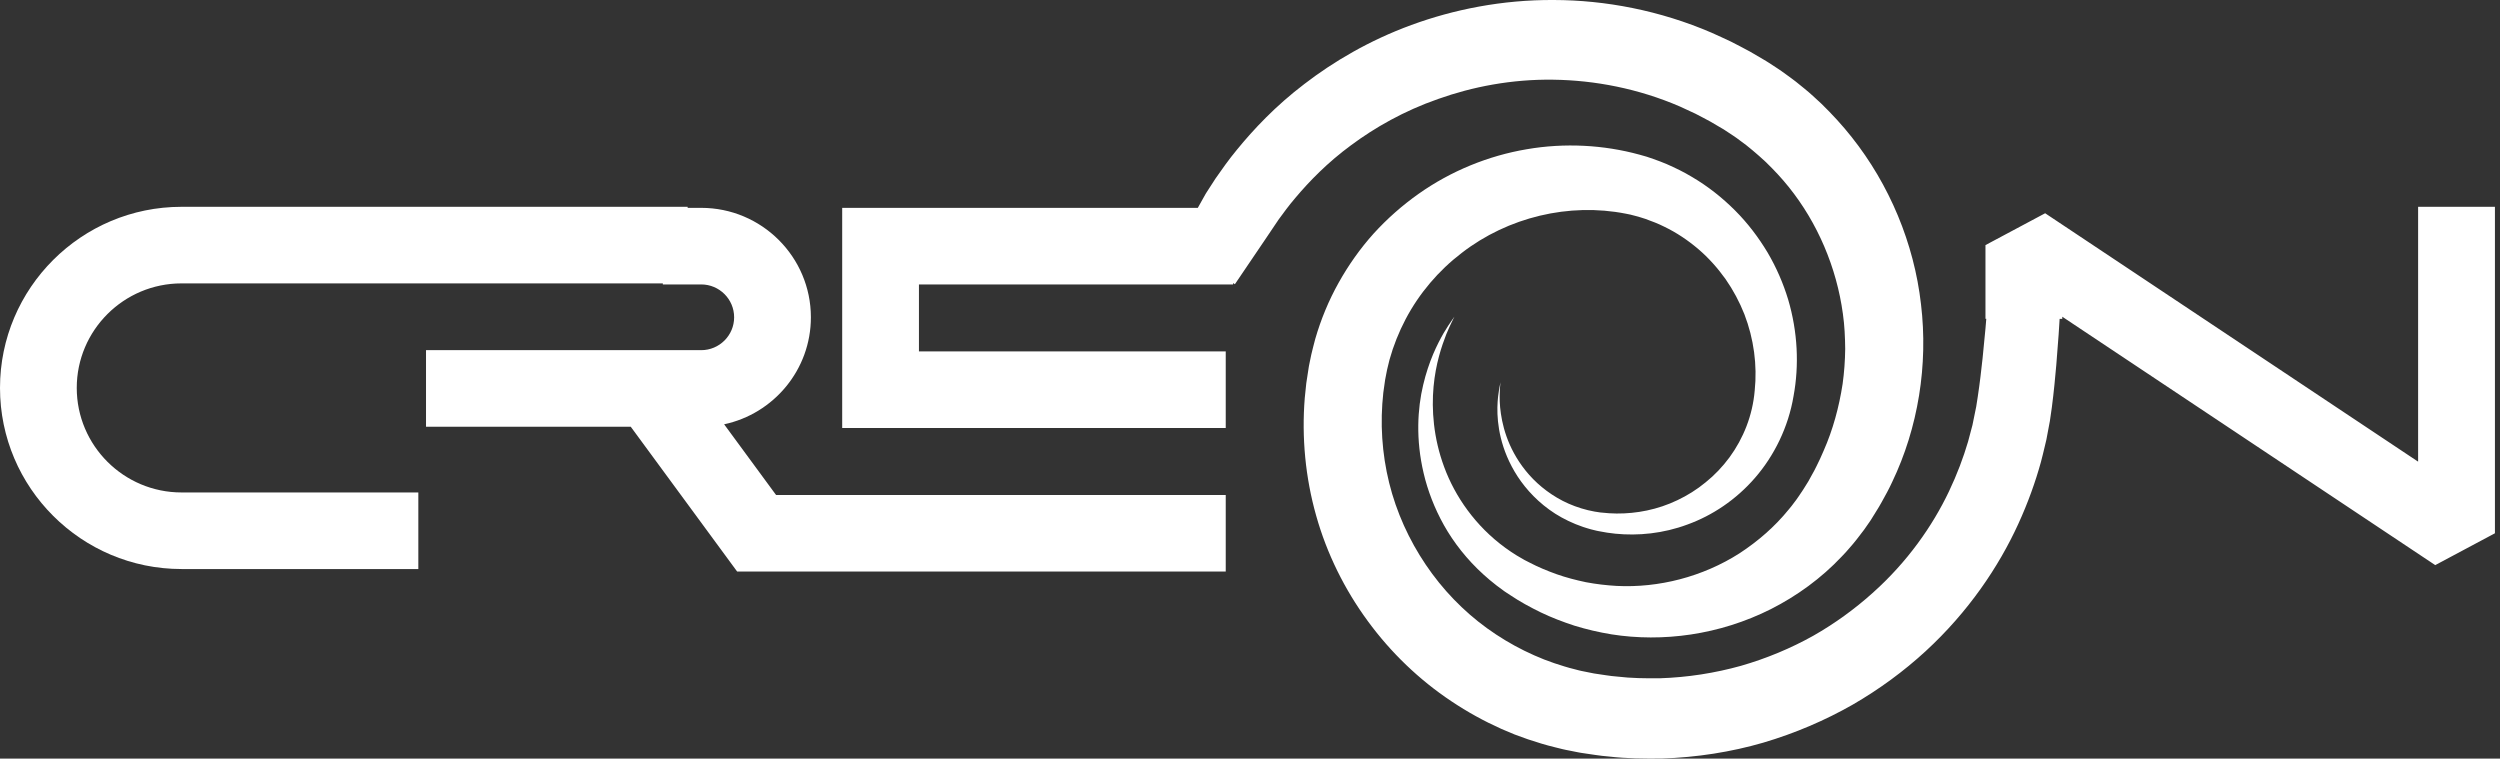 <?xml version="1.0" encoding="UTF-8"?> <svg xmlns="http://www.w3.org/2000/svg" width="379" height="115" viewBox="0 0 379 115" fill="none"><rect x="0" y="0" width="379" height="115" fill="#333333" stroke="none"/> <g clip-path="url(#clip0_3207_12548)"> <path d="M109.778 64.324C117.283 62.725 122.931 56.062 122.931 48.103C122.931 38.953 115.473 31.511 106.303 31.511H104.248V31.352H33.336H27.518C12.344 31.352 0 43.669 0 58.809C0 73.949 12.344 86.266 27.518 86.266H33.336H63.419V74.656H33.336H27.518C18.76 74.656 11.636 67.548 11.636 58.809C11.636 50.07 18.76 42.962 27.518 42.962H33.336H100.485V43.121H106.303C109.055 43.121 111.295 45.356 111.295 48.103C111.295 50.849 109.055 53.084 106.303 53.084H100.485H64.584V64.695H95.623L111.753 86.649H185.822V75.038H117.65L109.778 64.324Z" fill="white"></path> <path d="M366.586 31.352V69.987L310.046 32.328L300.997 37.157V48.334H301.12C301.084 48.773 301.044 49.267 300.995 49.829C300.886 51.045 300.743 52.543 300.561 54.295C300.372 56.036 300.146 58.054 299.823 60.184C299.748 60.662 299.671 61.153 299.593 61.654C299.47 62.252 299.344 62.867 299.217 63.495C299.153 63.809 299.088 64.127 299.024 64.447C298.953 64.717 298.88 64.989 298.806 65.263C298.654 65.814 298.527 66.364 298.358 66.952C297.649 69.358 296.701 71.903 295.456 74.513C292.973 79.724 289.177 85.183 283.856 89.923C281.208 92.297 278.203 94.5 274.868 96.395C271.52 98.263 267.845 99.812 263.934 100.937C260.015 102.031 255.862 102.695 251.593 102.828C249.458 102.84 247.295 102.828 245.128 102.564C244.04 102.488 242.958 102.276 241.866 102.129L241.663 102.099H241.665L241.592 102.085L241.138 101.995L240.228 101.811C239.943 101.749 239.576 101.691 239.358 101.626L238.64 101.437C237.711 101.221 236.624 100.867 235.61 100.533L234.081 99.975L232.575 99.343C230.581 98.461 228.648 97.406 226.804 96.187C223.109 93.759 219.809 90.626 217.123 86.991C214.441 83.357 212.346 79.235 211.045 74.851C209.749 70.466 209.245 65.837 209.557 61.242L209.711 59.52L209.953 57.806L209.983 57.593C209.995 57.526 209.991 57.537 209.987 57.561L209.999 57.502L210.094 57.015L210.284 56.038L210.649 54.54C211.241 52.402 212.068 50.34 213.095 48.381C215.156 44.466 218.092 41.017 221.607 38.337C228.618 32.914 237.889 30.701 246.476 32.395L247.172 32.536L247.929 32.733C248.439 32.85 248.928 33.033 249.428 33.18C250.407 33.533 251.383 33.901 252.308 34.37C254.181 35.27 255.908 36.436 257.474 37.771C259.042 39.108 260.408 40.655 261.593 42.31C262.755 43.979 263.712 45.773 264.448 47.636C265.887 51.373 266.412 55.372 266.014 59.204C265.693 62.995 264.293 66.461 262.192 69.336C261.135 70.762 259.92 72.043 258.576 73.118C257.248 74.215 255.801 75.117 254.302 75.826C251.305 77.268 248.096 77.874 245.077 77.85C244.32 77.844 243.576 77.793 242.843 77.711L242.601 77.689L242.312 77.644L241.739 77.556C241.396 77.483 241.073 77.431 240.732 77.344C239.368 77.014 238.085 76.531 236.914 75.933C234.575 74.725 232.682 73.09 231.288 71.352C229.887 69.612 228.959 67.794 228.376 66.137C227.791 64.473 227.538 62.971 227.419 61.749C227.308 60.523 227.355 59.57 227.383 58.93C227.441 58.29 227.472 57.959 227.472 57.959C227.472 57.959 227.405 58.286 227.278 58.916C227.179 59.552 227.028 60.503 227.005 61.763C226.985 63.02 227.088 64.59 227.526 66.386C227.964 68.178 228.747 70.202 230.069 72.23C231.391 74.249 233.27 76.275 235.784 77.884C237.043 78.677 238.454 79.362 239.992 79.883C240.373 80.018 240.797 80.129 241.2 80.25L241.763 80.389L242.048 80.459L242.385 80.526C243.2 80.693 244.04 80.824 244.9 80.91C248.334 81.249 252.132 80.894 255.841 79.509C259.555 78.162 263.165 75.784 266.059 72.441C268.945 69.125 271.116 64.771 271.903 60.041C272.763 55.39 272.539 50.318 271.084 45.405C270.341 42.956 269.3 40.548 267.958 38.267C266.596 35.999 264.961 33.833 263.028 31.9C261.094 29.967 258.901 28.223 256.465 26.801C255.258 26.07 253.977 25.452 252.669 24.876C252.005 24.616 251.347 24.325 250.663 24.105L249.64 23.757L248.528 23.441C243.14 21.967 237.227 21.626 231.441 22.627C225.651 23.608 219.981 25.905 215.051 29.391C212.587 31.132 210.298 33.152 208.244 35.407C206.206 37.677 204.424 40.194 202.928 42.878C201.429 45.562 200.244 48.429 199.391 51.389C199.187 52.168 198.959 53.022 198.793 53.747L198.591 54.72L198.491 55.207L198.466 55.328L198.416 55.604L198.373 55.881L198.032 58.1L197.802 60.337C197.316 66.318 197.899 72.401 199.53 78.172C201.152 83.947 203.85 89.382 207.358 94.158C210.859 98.942 215.174 103.078 220.027 106.308C222.449 107.929 224.996 109.332 227.623 110.508L229.609 111.344L231.627 112.077C232.997 112.526 234.293 112.946 235.79 113.301L236.88 113.571C237.263 113.669 237.511 113.702 237.832 113.77L238.744 113.951L239.199 114.042L239.584 114.114L239.838 114.153C241.192 114.342 242.534 114.586 243.888 114.686C246.585 114.998 249.279 115.027 251.938 114.994C257.256 114.817 262.44 114.004 267.302 112.59C272.159 111.156 276.706 109.197 280.839 106.843C284.958 104.463 288.667 101.715 291.912 98.733C298.41 92.758 303.003 85.922 305.972 79.43C307.461 76.18 308.581 73.021 309.402 70.047C309.61 69.288 309.788 68.503 309.969 67.755C310.058 67.379 310.147 67.008 310.234 66.64C310.294 66.318 310.355 66 310.413 65.684C310.532 65.053 310.647 64.439 310.76 63.839C310.861 63.134 310.96 62.446 311.057 61.775C311.378 59.311 311.568 57.204 311.731 55.36C311.887 53.523 312.002 51.965 312.09 50.705C312.151 49.74 312.201 48.949 312.24 48.337H312.643V48.014L369.183 85.672L378.232 80.844V31.352H366.586Z" fill="white"></path> <path d="M204.816 22.021C208.402 19.357 212.83 16.811 218.034 15.001C223.211 13.157 229.158 11.991 235.46 12.082C241.75 12.16 248.382 13.427 254.682 16.151C255.461 16.512 256.242 16.874 257.025 17.236C257.788 17.643 258.567 18.028 259.328 18.453L260.456 19.117L261.023 19.449L261.307 19.614C261.309 19.616 261.307 19.614 261.309 19.616L261.327 19.628L261.481 19.729C262.28 20.261 263.214 20.847 263.759 21.286C264.078 21.527 264.391 21.737 264.72 22L265.717 22.814C266.385 23.356 267.012 23.946 267.652 24.524C268.893 25.722 270.084 26.988 271.173 28.347C275.538 33.778 278.426 40.532 279.383 47.579C279.635 49.341 279.714 51.119 279.732 52.895C279.712 54.671 279.585 56.445 279.341 58.201C278.802 61.7 277.877 65.142 276.451 68.363C276.116 69.177 275.732 69.97 275.341 70.757C275.159 71.158 274.935 71.537 274.723 71.923L274.144 72.975L273.351 74.247L272.689 75.234C272.495 75.548 272.215 75.892 271.967 76.228C271.718 76.569 271.46 76.903 271.186 77.219C269.069 79.837 266.51 82.048 263.725 83.872C258.109 87.466 251.425 89.144 245.096 88.826C243.514 88.737 241.954 88.55 240.429 88.262C238.911 87.944 237.42 87.557 235.989 87.052C234.564 86.538 233.172 85.968 231.866 85.279L231.374 85.028L231.25 84.965L231.19 84.933C231.115 84.889 231.222 84.959 231.188 84.937L230.93 84.788C230.589 84.589 230.248 84.391 229.91 84.194C229.347 83.832 228.78 83.479 228.209 83.05C223.667 79.746 220.573 75.242 218.944 70.818C217.29 66.378 217.013 62.081 217.328 58.614C217.649 55.124 218.565 52.45 219.257 50.676C219.629 49.796 219.923 49.12 220.155 48.681C220.375 48.233 220.488 48.004 220.488 48.004C220.488 48.004 220.341 48.215 220.058 48.624C219.762 49.027 219.368 49.653 218.862 50.485C217.899 52.162 216.599 54.754 215.752 58.36C214.898 61.944 214.608 66.593 215.827 71.752C216.432 74.326 217.437 77.004 218.912 79.638C220.393 82.265 222.387 84.818 224.877 87.08C225.481 87.645 226.177 88.203 226.883 88.763C227.2 88.999 227.521 89.234 227.842 89.472L228.082 89.649L228.409 89.865L228.95 90.219C230.385 91.187 231.943 92.039 233.567 92.832C235.198 93.618 236.925 94.278 238.715 94.862C240.515 95.412 242.384 95.853 244.311 96.169C252.008 97.387 260.661 96.28 268.498 92.325C272.396 90.346 276.093 87.682 279.219 84.359C279.621 83.953 280 83.528 280.37 83.093C280.745 82.654 281.116 82.249 281.494 81.746C281.859 81.275 282.271 80.753 282.592 80.314L283.449 79.084L283.633 78.81L283.744 78.631L283.966 78.272L284.41 77.555C284.704 77.076 285.011 76.601 285.274 76.1C285.824 75.111 286.375 74.118 286.848 73.083C290.787 64.864 292.329 55.334 291.223 46.115C290.173 36.881 286.428 27.981 280.717 20.784C279.294 18.98 277.738 17.297 276.106 15.708C275.268 14.937 274.445 14.152 273.565 13.443L272.247 12.376C271.799 12.021 271.295 11.669 270.818 11.318C269.791 10.551 269.042 10.1 268.203 9.544L267.755 9.263L267.404 9.055L266.701 8.642L265.297 7.821C264.35 7.297 263.384 6.814 262.429 6.317C261.461 5.852 260.48 5.417 259.509 4.972C251.657 1.587 243.369 0.016 235.549 7.28254e-05C227.715 -0.046 220.359 1.444 213.966 3.788C207.559 6.133 202.13 9.365 197.749 12.728C193.341 16.081 190.028 19.628 187.527 22.687C186.294 24.167 185.174 25.776 184.305 27.016C183.925 27.602 183.576 28.142 183.255 28.639C183.175 28.764 183.096 28.885 183.019 29.004L182.906 29.179L182.765 29.407L182.716 29.495C182.585 29.729 182.46 29.952 182.343 30.162C182.044 30.695 181.796 31.14 181.588 31.513H127.676V64.886H185.822V53.276H139.312V43.123H186.932V42.914L187.211 43.085L190.304 38.516C190.304 38.516 190.879 37.666 191.959 36.074C192.47 35.312 193.101 34.374 193.844 33.273C194.601 32.252 195.321 31.231 196.405 29.966C198.479 27.51 201.206 24.673 204.816 22.021Z" fill="white"></path> </g> <defs> <clipPath id="clip0_3207_12548"> <rect width="378.222" height="115" fill="white"></rect> </clipPath> </defs> </svg> 